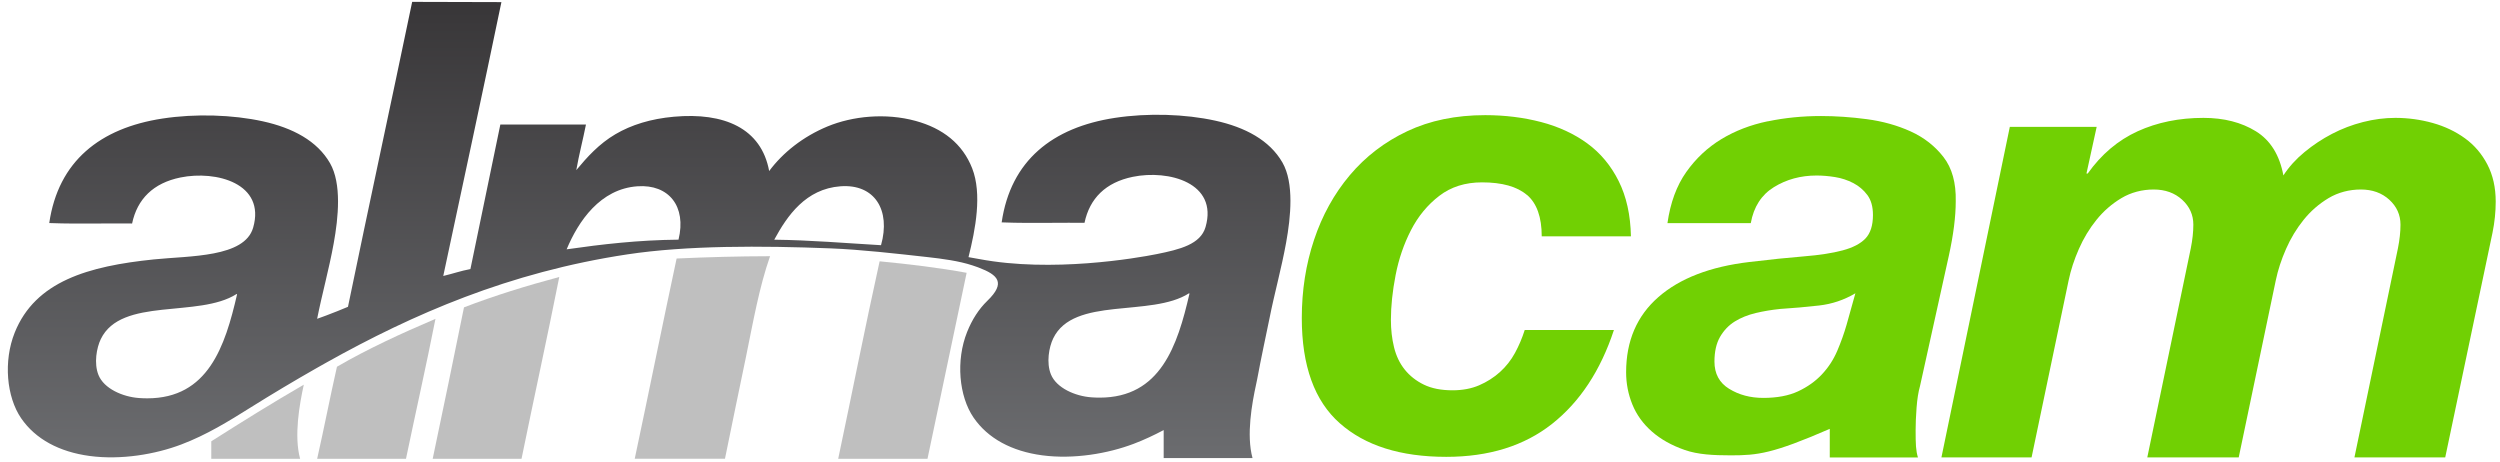 <?xml version="1.0" encoding="UTF-8"?>
<svg id="Calque_1" xmlns="http://www.w3.org/2000/svg" version="1.1" xmlns:xlink="http://www.w3.org/1999/xlink" viewBox="95 91 822 152">
  <!-- Generator: Adobe Illustrator 29.7.1, SVG Export Plug-In . SVG Version: 2.1.1 Build 8)  -->
  <defs>
    <style>
      .st0 {
        fill: url(#linear-gradient1);
      }

      .st1 {
        fill: none;
      }

      .st2 {
        clip-path: url(#clippath-1);
      }

      .st3 {
        fill: #bfbfbf;
      }

      .st4 {
        display: none;
      }

      .st5 {
        fill: #71d003;
      }

      .st6 {
        fill: url(#linear-gradient);
      }

      .st7 {
        clip-path: url(#clippath);
      }
    </style>
    <clipPath id="clippath">
      <path class="st1" d="M453.39,224.89c-5.5-.39-10.77-2.62-12.86-6.96-2.05-4.24-.97-9.6.3-12.26,3.15-6.54,10.6-9.08,19.67-9.84,9.28-.78,18.53-.65,24.97-5,.17.03.08.15,0,.15-3.83,16.69-9.12,34-29.36,34-.88,0-1.79-.03-2.73-.1M140.7,221.87c-5.33-.38-11.51-3.07-13.32-7.57-1.54-3.83-.62-8.94.76-11.8,6.7-13.93,32.15-6.85,44.65-14.83.13-.03.14.06.15.15-3.93,17.04-9.5,34.15-29.53,34.15-.87,0-1.78-.03-2.71-.1M304.61,152.25c10.22-.71,16.18,6.54,13.47,17.56-13.19.13-25.14,1.5-36.78,3.18,3.86-9.25,11.05-19.89,23.31-20.73M349.57,169.8c4.27-7.87,10.34-16.71,21.79-17.56,11.26-.83,16.57,7.85,13.32,19.37-11.64-.67-22.96-1.66-35.11-1.81M230.61,91.25c-7,33.61-14.25,66.98-21.19,100.65-3.22,1.37-7.11,2.88-10.14,3.94,1.62-8.17,3.9-16.26,5.45-24.82,1.54-8.48,2.65-19.61-1.21-26.34-4.22-7.35-12.28-11.61-22.1-13.77-9.88-2.17-22.15-2.57-32.99-.91-20.48,3.13-34.26,13.98-37.23,34.36,5.43.22,11.12.19,16.81.15,3.5-.02,6.99-.04,10.43,0,1.68-8.03,6.96-13.31,15.89-15.13,11.79-2.41,28.1,1.97,23.91,16.5-2.84,9.84-20.79,9.22-32.69,10.44-21.45,2.21-38.93,7.16-45.71,24.07-3.75,9.37-2.69,21.14,2.12,28.15,4.7,6.86,12.55,11.07,22.55,12.41,10.37,1.38,21.63-.57,30.12-3.79,8.36-3.17,15.57-7.64,22.7-12.11,7.18-4.49,14.32-8.76,21.79-13.01,29.35-16.7,61.78-31.28,102.16-37.38,19.52-2.95,43.99-2.88,66.9-1.97,9.98.4,21.65,1.73,31.94,2.88,4.62.52,10.16,1.23,14.68,2.73,3.96,1.31,9.67,3.51,9.84,7.57.14,3.37-3.46,5.51-5.45,7.57-6.1,6.33-10.87,17-8.17,29.21,1.57,7.09,5.12,11.97,10.44,15.59,5,3.39,12.02,5.69,19.83,6.21h6.66c11.32-.92,20.46-4.54,26.79-10.29.79-.72,1.94-2.43,2.42-2.27v9.99h29.36c-1.59-6.98-1.1-14.37.45-20.89,1.54-6.46,3.1-12.93,4.39-19.07,2.7-12.87,6.19-25.34,7.42-39.5v-4.69c-.69-11.39-8.04-17.86-17.41-21.49-9.44-3.66-22.32-4.7-34.81-3.63-23.71,2.03-39.61,13.01-42.83,35.11h27.55c1.06-7.05,5.37-11.6,11.96-14.07,12.53-4.71,33.16.16,27.39,16.19-2.4,6.67-12.25,7.81-20.73,8.63-18.98,1.83-41.42-.05-56.45-2.88,2.31-9.17,4.51-20.77,1.21-29.21-3.16-8.07-9.67-13.15-18.62-15.59-9.88-2.7-20.75-1.56-28.91,1.81-8.07,3.34-14.71,8.62-19.22,14.68-2.58-14.09-14.81-19.35-31.33-17.86-7.55.68-13.94,2.65-19.22,5.75-5.38,3.16-9.31,7.52-12.87,11.81.9-5.15,2.18-9.93,3.18-14.99h-28.15c-3.28,15.84-6.56,31.68-9.84,47.52-3.15.58-5.9,1.56-8.93,2.27,6.44-30.14,12.93-60.22,19.22-90.51h-29.36Z"/>
    </clipPath>
    <linearGradient id="linear-gradient" x1="101.31" y1="726.21" x2="103.31" y2="726.21" gradientTransform="translate(53504.86 7661.03) rotate(-90) scale(73.25 -73.25)" gradientUnits="userSpaceOnUse">
      <stop offset="0" stop-color="#6b6c6f"/>
      <stop offset="1" stop-color="#393739"/>
    </linearGradient>
    <clipPath id="clippath-1">
      <path class="st1" d="M416.98,176.18c-1.22-.23-2.4-.41-3.54-.63,2.31-9.17,4.51-20.77,1.21-29.21-3.16-8.07-9.67-13.15-18.62-15.59-9.88-2.7-20.75-1.56-28.91,1.81-8.07,3.34-14.71,8.62-19.22,14.68-2.58-14.09-14.81-19.35-31.33-17.86-7.55.68-13.94,2.65-19.22,5.75-5.38,3.16-9.31,7.52-12.87,11.81.9-5.15,2.18-9.93,3.18-14.99h-28.15c-3.28,15.84-6.56,31.68-9.84,47.52-3.15.58-5.9,1.56-8.93,2.27,6.44-30.14,12.93-60.22,19.22-90.51h-29.36c-7,33.61-14.25,66.98-21.19,100.65-2.2.93-4.7,1.93-7.04,2.81l-1.3.48c-.62.23-1.23.45-1.8.65,1.62-8.17,3.9-16.26,5.45-24.82,1.54-8.48,2.65-19.61-1.21-26.34-4.22-7.35-12.28-11.61-22.1-13.77-9.88-2.17-22.15-2.57-32.99-.91-20.48,3.13-34.26,13.98-37.23,34.36,5.43.22,11.12.19,16.81.15,3.5-.02,6.99-.04,10.43,0,1.68-8.03,6.96-13.31,15.89-15.13,11.79-2.41,28.1,1.97,23.91,16.5-2.84,9.84-20.79,9.22-32.69,10.44-21.45,2.21-38.93,7.16-45.71,24.07-3.75,9.37-2.69,21.14,2.12,28.15,4.7,6.86,12.55,11.07,22.55,12.41,10.37,1.38,21.63-.57,30.12-3.79,8.36-3.17,15.57-7.64,22.7-12.11,7.18-4.49,14.32-8.76,21.79-13.01.6-.34,1.19-.68,1.79-1.01.25-.14,1.42-.8,1.42-.8,28.51-15.94,60.03-29.69,98.95-35.57,19.52-2.95,43.99-2.88,66.9-1.97,9.98.4,21.65,1.73,31.94,2.88,4.62.52,10.16,1.23,14.68,2.73.48.16.99.33,1.51.52l.48.18c6.33,2.41,9.02,4.96,2.86,10.92-2.84,2.75-5.03,6.19-6.66,10.25-3.75,9.37-2.69,21.14,2.12,28.15,4.7,6.86,12.55,11.07,22.55,12.41,10.37,1.38,21.63-.57,30.12-3.79,3.45-1.31,6.7-2.85,9.84-4.51v9.2h29.21c-2.07-7.59-.19-17.95,1.21-24.37.18-.69.39-1.99.7-3.5.37-2.28,3.05-15.07,3.69-18.14,1.62-8.17,3.9-16.26,5.45-24.82,1.54-8.48,2.65-19.61-1.21-26.34-4.22-7.35-12.28-11.61-22.1-13.77-9.88-2.17-22.15-2.57-32.99-.91-20.48,3.13-34.26,13.98-37.23,34.36,5.43.22,11.12.19,16.81.15,3.5-.02,6.99-.04,10.43,0,1.68-8.03,6.96-13.31,15.89-15.13,11.79-2.41,28.1,1.97,23.91,16.5-1.64,5.7-8.45,7.38-16.04,8.91-6.6,1.33-34.55,6.15-58.37,1.63ZM143.41,221.97c-.87,0-1.78-.03-2.71-.1-5.33-.38-11.51-3.07-13.32-7.57-1.54-3.83-.62-8.94.76-11.8,6.7-13.93,32.15-6.85,44.65-14.83.13-.03.14.06.15.15-3.93,17.04-9.5,34.15-29.53,34.15ZM318.09,169.8c-13.19.13-25.14,1.5-36.78,3.18,3.86-9.25,11.05-19.89,23.31-20.73,10.22-.71,16.18,6.54,13.47,17.56ZM384.68,171.62c-11.64-.67-22.96-1.66-35.11-1.81,4.27-7.87,10.34-16.71,21.79-17.56,11.26-.83,16.57,7.85,13.32,19.37ZM456.56,221.74c-.87,0-1.78-.03-2.71-.1-5.33-.38-11.51-3.07-13.32-7.57-1.54-3.83-.62-8.94.76-11.8,6.7-13.93,32.15-6.85,44.65-14.83.13-.03.14.06.15.15-3.93,17.04-9.5,34.15-29.53,34.15Z"/>
    </clipPath>
    <linearGradient id="linear-gradient1" x1="101.29" y1="726.21" x2="103.3" y2="726.21" xlink:href="#linear-gradient"/>
  </defs>
  <g>
    <path class="st3" d="M193.68,241.85h-29.21v-5.75c10-6.35,20.07-12.63,30.42-18.62-1.4,6.42-3.28,16.78-1.21,24.37M228.49,241.85h-29.21c2.27-9.99,4.24-20.28,6.51-30.27,10.15-5.89,21.14-10.94,32.39-15.74-2.95,15.01-6.51,30.72-9.69,46.01M266.48,241.85h-29.21c3.47-16.56,6.93-33.12,10.29-49.79,9.95-3.83,20.47-7.08,31.33-9.99-3.88,19.57-8.35,39.88-12.41,59.78M399.96,241.85h-29.36c4.57-21.62,8.88-43.49,13.62-64.93,9.84.95,19.48,2.11,28.61,3.78-4.28,20.4-8.58,40.76-12.87,61.15M340.33,208.09c-2.32,11.25-4.73,22.65-6.96,33.75h-29.67c4.66-21.88,9.09-43.98,13.77-65.84,10.03-.46,20.25-.74,30.73-.76-3.58,10.2-5.56,21.59-7.87,32.84"/>
    <g class="st4">
      <g class="st7">
        <rect class="st6" x="96.09" y="91.25" width="422.69" height="153.16"/>
      </g>
    </g>
  </g>
  <g class="st2">
    <polygon class="st0" points="96.09 244.42 96.09 91.25 519.92 92.4 519.92 245.57 96.09 244.42"/>
  </g>
  <path class="st5" d="M597.04,155.09c-3.24-2.75-8.16-4.13-14.77-4.13-5.51,0-10.19,1.48-14.04,4.44-3.86,2.96-6.95,6.71-9.29,11.26-2.34,4.54-4.03,9.47-5.06,14.77-1.03,5.3-1.55,10.22-1.55,14.77,0,3.17.34,6.16,1.03,8.98.69,2.82,1.86,5.27,3.51,7.33,1.65,2.06,3.75,3.72,6.3,4.96,2.55,1.24,5.68,1.86,9.4,1.86,3.3,0,6.23-.55,8.78-1.65,2.55-1.1,4.82-2.55,6.82-4.34,1.99-1.79,3.65-3.89,4.96-6.3,1.31-2.41,2.37-4.92,3.2-7.54h29.33c-4.41,13.36-11.19,23.64-20.34,30.87-9.16,7.23-20.75,10.84-34.8,10.84-15.01,0-26.68-3.68-35-11.05-8.33-7.36-12.49-18.9-12.49-34.59,0-9.09,1.34-17.66,4.03-25.71,2.68-8.05,6.61-15.14,11.77-21.27,5.16-6.12,11.46-10.95,18.9-14.46,7.43-3.51,15.97-5.27,25.61-5.27,6.47,0,12.6.76,18.38,2.27,5.78,1.52,10.84,3.86,15.18,7.02,4.34,3.17,7.78,7.3,10.32,12.39,2.55,5.1,3.89,11.15,4.03,18.17h-29.33c0-6.33-1.62-10.87-4.85-13.63Z"/>
  <path class="st5" d="M784.39,132.7l-3.36,15.35h.42c4.48-6.31,9.95-10.93,16.4-13.88,6.45-2.94,13.67-4.41,21.65-4.41,6.73,0,12.47,1.47,17.24,4.41,4.76,2.94,7.78,7.78,9.04,14.51,1.82-2.8,4.13-5.36,6.94-7.67,2.8-2.31,5.81-4.31,9.04-5.99,3.22-1.68,6.62-2.98,10.2-3.89,3.57-.91,7.11-1.37,10.62-1.37,4.2,0,8.3.56,12.3,1.68,4,1.12,7.53,2.81,10.62,5.05,3.08,2.24,5.54,5.12,7.36,8.62,1.82,3.5,2.73,7.57,2.73,12.19,0,3.36-.35,6.76-1.05,10.2-.7,3.44-1.4,6.76-2.1,9.99l-13.45,63.91h-29.85l14.3-68.75c.56-2.8.84-5.39.84-7.78,0-3.22-1.23-5.96-3.68-8.2-2.45-2.24-5.57-3.36-9.36-3.36s-7.46.95-10.62,2.84-5.89,4.28-8.2,7.15c-2.31,2.87-4.24,6.06-5.78,9.57-1.54,3.5-2.66,6.94-3.36,10.3l-12.19,58.23h-30.06l14.3-68.75c.56-2.8.84-5.39.84-7.78,0-3.22-1.23-5.96-3.68-8.2-2.45-2.24-5.57-3.36-9.36-3.36s-7.46.95-10.62,2.84-5.89,4.28-8.2,7.15c-2.31,2.87-4.24,6.06-5.78,9.57-1.54,3.5-2.66,6.94-3.36,10.3l-12.19,58.23h-29.64l22.49-108.69h28.59Z"/>
  <path class="st5" d="M663.55,218.85c-3.23-1.99-4.84-4.97-4.84-8.96,0-3.3.62-6.01,1.85-8.14,1.24-2.13,2.85-3.81,4.84-5.05,1.99-1.23,4.29-2.16,6.9-2.78,2.61-.62,5.28-1.06,8.03-1.34,4.26-.27,8.52-.65,12.77-1.13,4.26-.48,8.24-1.82,11.95-4.02l-2.88,10.3c-.83,2.88-1.86,5.77-3.09,8.65-1.24,2.89-2.92,5.46-5.05,7.73-2.13,2.27-4.74,4.12-7.82,5.56-3.09,1.44-6.9,2.16-11.43,2.16-4.26,0-8-.99-11.23-2.99M676.22,130.88c-5.63,1.17-10.71,3.13-15.24,5.87-4.53,2.75-8.38,6.35-11.54,10.82-3.16,4.47-5.22,10.06-6.18,16.79h27.4c.96-5.35,3.5-9.3,7.62-11.84,4.12-2.54,8.79-3.81,14.01-3.81,1.92,0,3.95.17,6.07.51,2.13.34,4.12,1,5.98,1.96,1.85.96,3.4,2.27,4.63,3.92,1.24,1.65,1.86,3.84,1.86,6.59,0,3.44-.83,6.01-2.47,7.73-1.65,1.72-4.16,3.02-7.52,3.91-3.37.9-7.59,1.55-12.67,1.96-5.08.41-11.06,1.03-17.92,1.85-12.91,1.52-22.9,5.36-29.97,11.54-7.07,6.18-10.61,14.42-10.61,24.72,0,3.7.69,7.24,2.06,10.61,1.37,3.36,3.5,6.32,6.39,8.86,2.88,2.54,6.49,4.57,10.82,6.08,4.33,1.51,9.37,1.77,15.14,1.77,8.84,0,13.74-.54,32.55-8.71v9.4h28.99c-.69-2.33-.76-4.26-.76-9.05,0-2.06.1-4.5.31-7.31.21-2.81.58-5.18,1.13-7.11l9.48-42.85c1.51-6.87,2.27-12.84,2.27-17.92.13-6.04-1.2-10.88-4.02-14.52-2.82-3.64-6.42-6.45-10.82-8.45-4.4-1.99-9.2-3.33-14.42-4.02-5.22-.69-10.23-1.03-15.04-1.03-6.05,0-11.88.58-17.51,1.75"/>
</svg>
